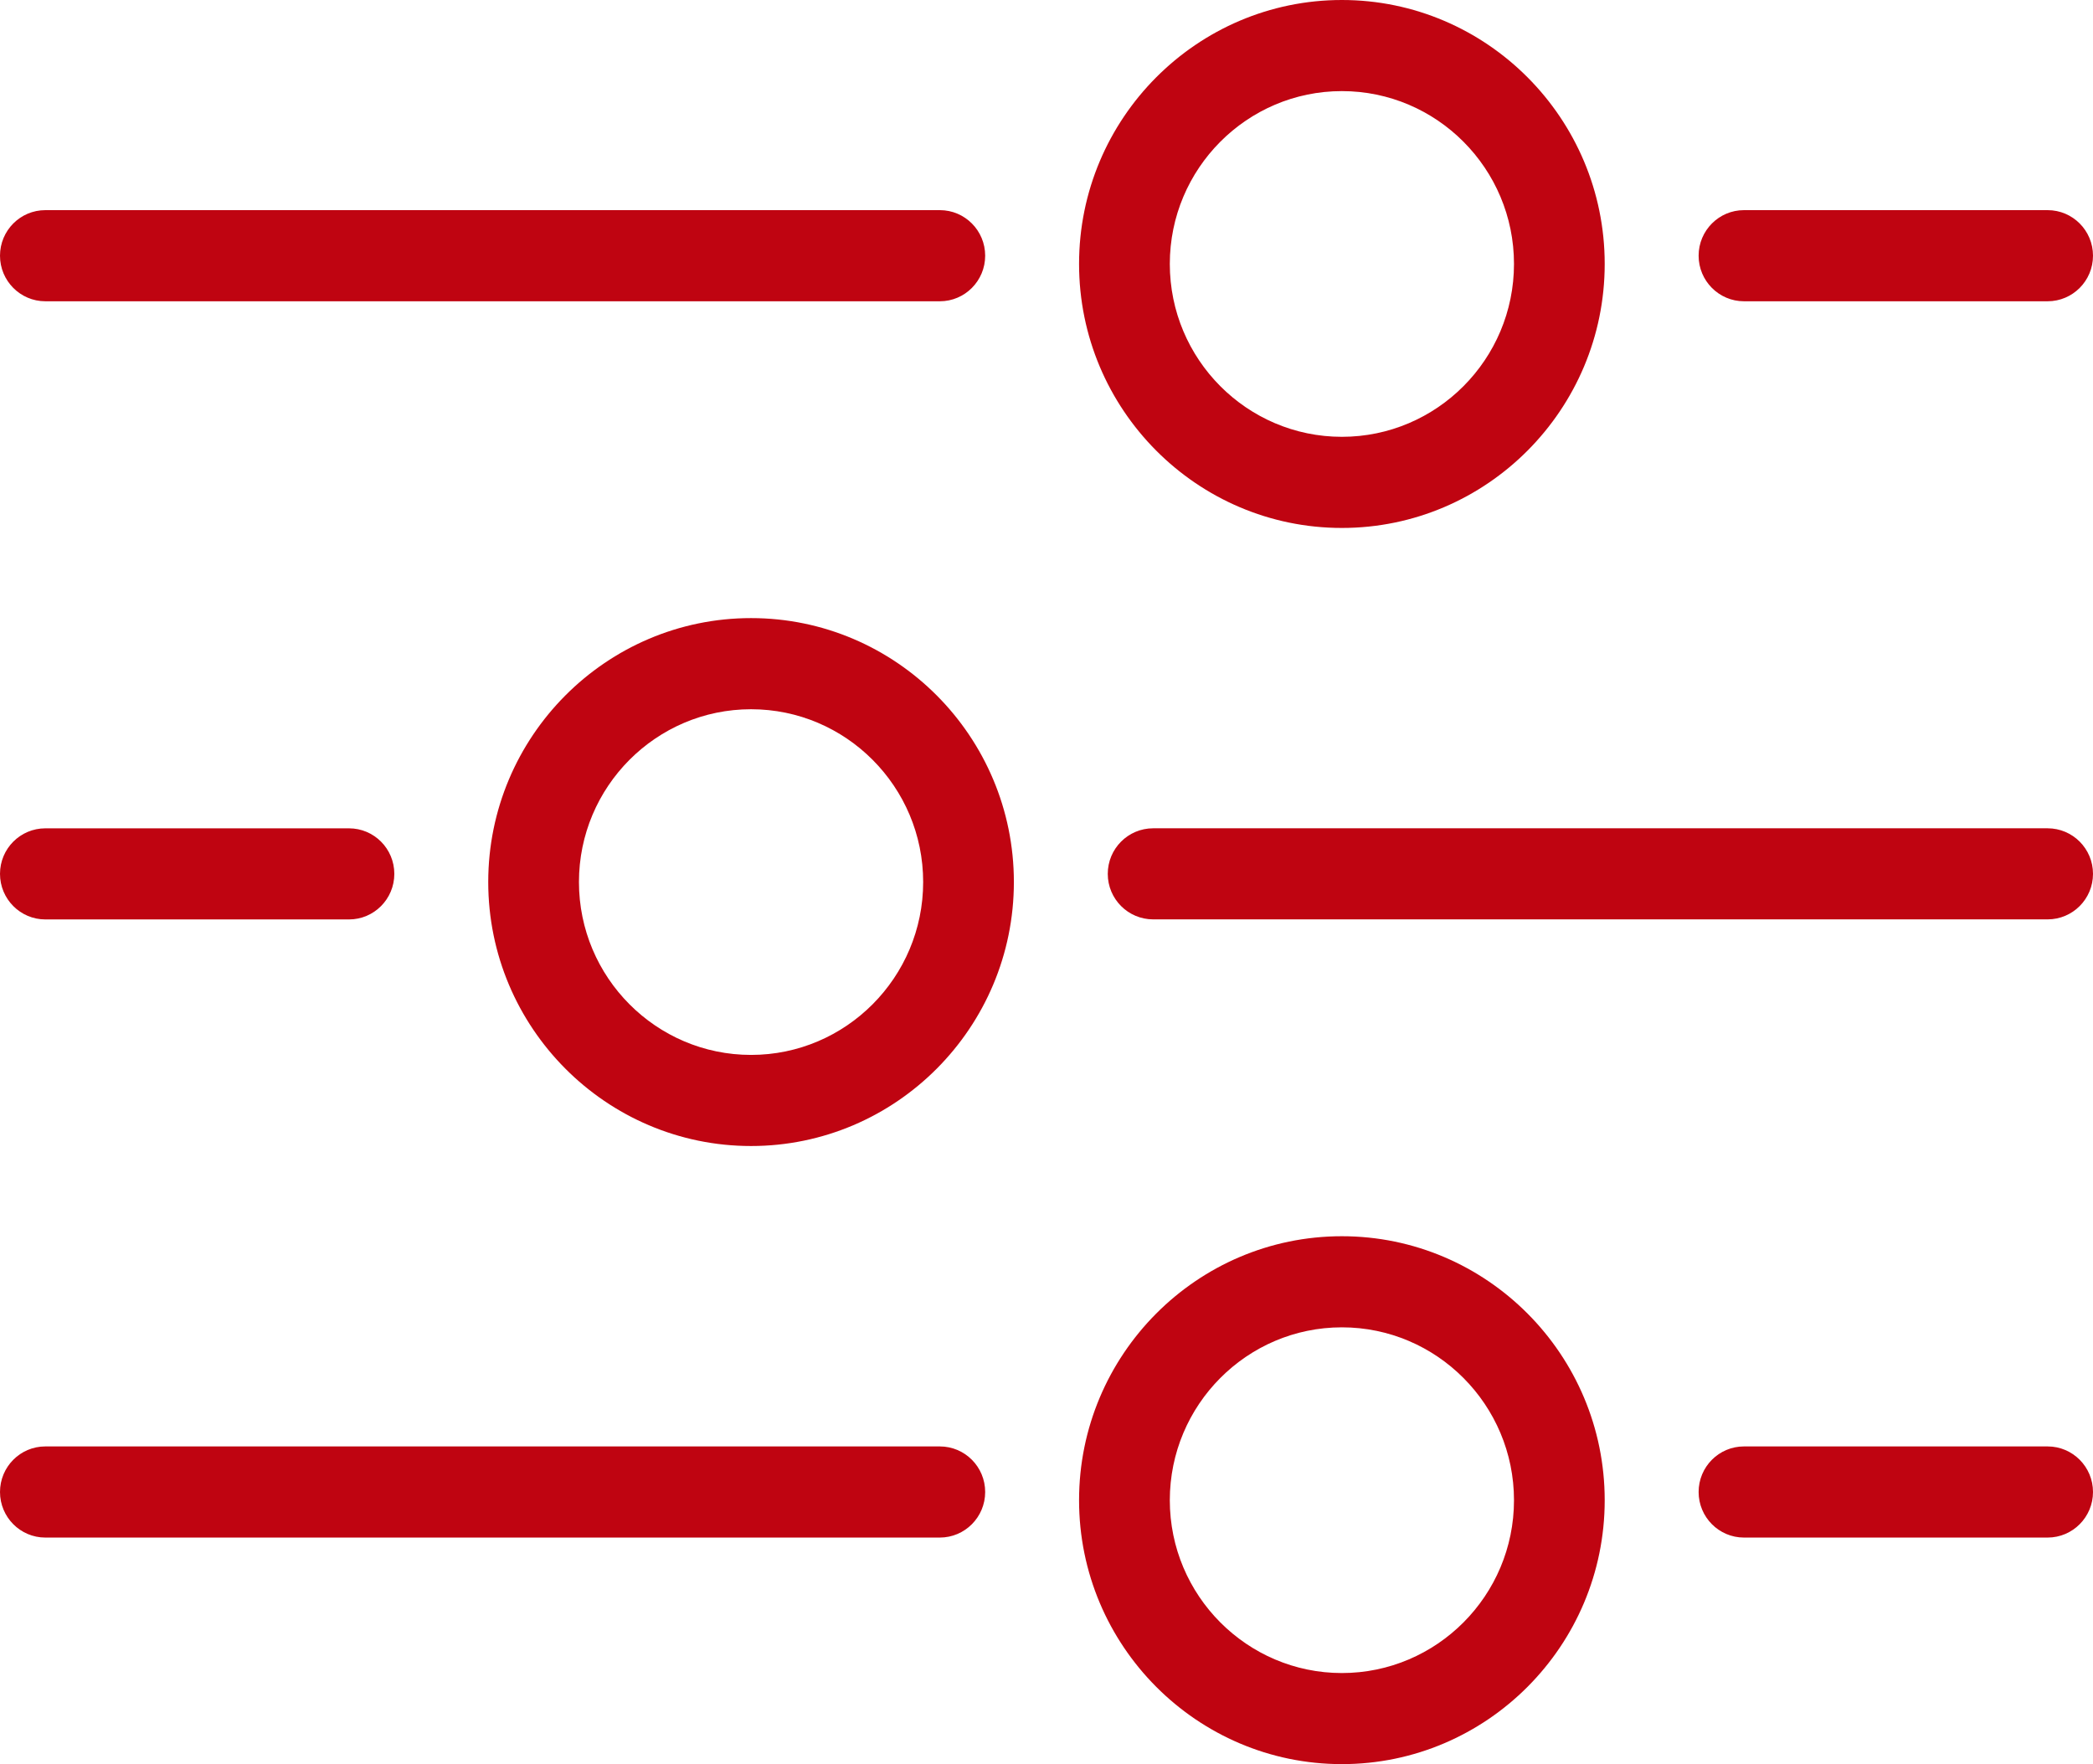 <svg width="70" height="59" viewBox="0 0 70 59" fill="none" xmlns="http://www.w3.org/2000/svg">
<path fill-rule="evenodd" clip-rule="evenodd" d="M44.879 41.345C40.033 41.345 36.089 45.306 36.089 50.175C36.089 55.041 40.033 59 44.879 59C49.725 59 53.669 55.041 53.669 50.175C53.669 45.306 49.725 41.345 44.879 41.345ZM44.879 55.954C41.707 55.954 39.124 53.36 39.124 50.175C39.124 46.986 41.707 44.392 44.879 44.392C48.053 44.392 50.635 46.986 50.635 50.175C50.635 53.36 48.054 55.954 44.879 55.954ZM68.482 48.375H58.327C57.489 48.375 56.81 49.057 56.81 49.899C56.81 50.74 57.489 51.423 58.327 51.423H68.482C69.32 51.423 70 50.74 70 49.899C70 49.057 69.32 48.375 68.482 48.375ZM31.431 48.375H1.516C0.679 48.375 0 49.057 0 49.899C0 50.74 0.679 51.423 1.516 51.423H31.431C32.27 51.423 32.949 50.74 32.949 49.899C32.949 49.057 32.27 48.375 31.431 48.375ZM25.119 20.672C20.273 20.672 16.329 24.633 16.329 29.499C16.329 34.367 20.273 38.328 25.119 38.328C29.966 38.328 33.909 34.367 33.909 29.499C33.909 24.633 29.966 20.672 25.119 20.672ZM25.119 35.281C21.944 35.281 19.363 32.686 19.363 29.499C19.363 26.313 21.944 23.72 25.119 23.72C28.293 23.72 30.875 26.313 30.875 29.499C30.875 32.686 28.293 35.281 25.119 35.281ZM1.517 30.75H11.672C12.51 30.75 13.188 30.067 13.188 29.226C13.188 28.384 12.51 27.703 11.672 27.703H1.517C0.679 27.703 0 28.383 0 29.226C0 30.067 0.679 30.75 1.517 30.75ZM68.482 27.702H38.567C37.729 27.702 37.049 28.383 37.049 29.226C37.049 30.067 37.73 30.748 38.567 30.748H68.482C69.32 30.748 70 30.067 70 29.226C70 28.383 69.32 27.702 68.482 27.702ZM44.879 17.657C49.725 17.657 53.669 13.696 53.669 8.827C53.669 3.961 49.725 0 44.879 0C40.033 0 36.089 3.961 36.089 8.827C36.089 13.696 40.033 17.657 44.879 17.657ZM44.879 3.047C48.053 3.047 50.635 5.64 50.635 8.827C50.635 12.017 48.053 14.609 44.879 14.609C41.707 14.609 39.124 12.017 39.124 8.827C39.124 5.64 41.707 3.047 44.879 3.047ZM58.327 10.076H68.482C69.32 10.076 70 9.393 70 8.552C70 7.71 69.32 7.028 68.482 7.028H58.327C57.49 7.028 56.81 7.71 56.81 8.552C56.81 9.393 57.49 10.076 58.327 10.076ZM1.517 10.076H31.433C32.27 10.076 32.949 9.393 32.949 8.552C32.949 7.71 32.27 7.028 31.433 7.028H1.517C0.679 7.028 0 7.71 0 8.552C0 9.393 0.679 10.076 1.517 10.076Z" fill="#BF0411"/>
</svg>
